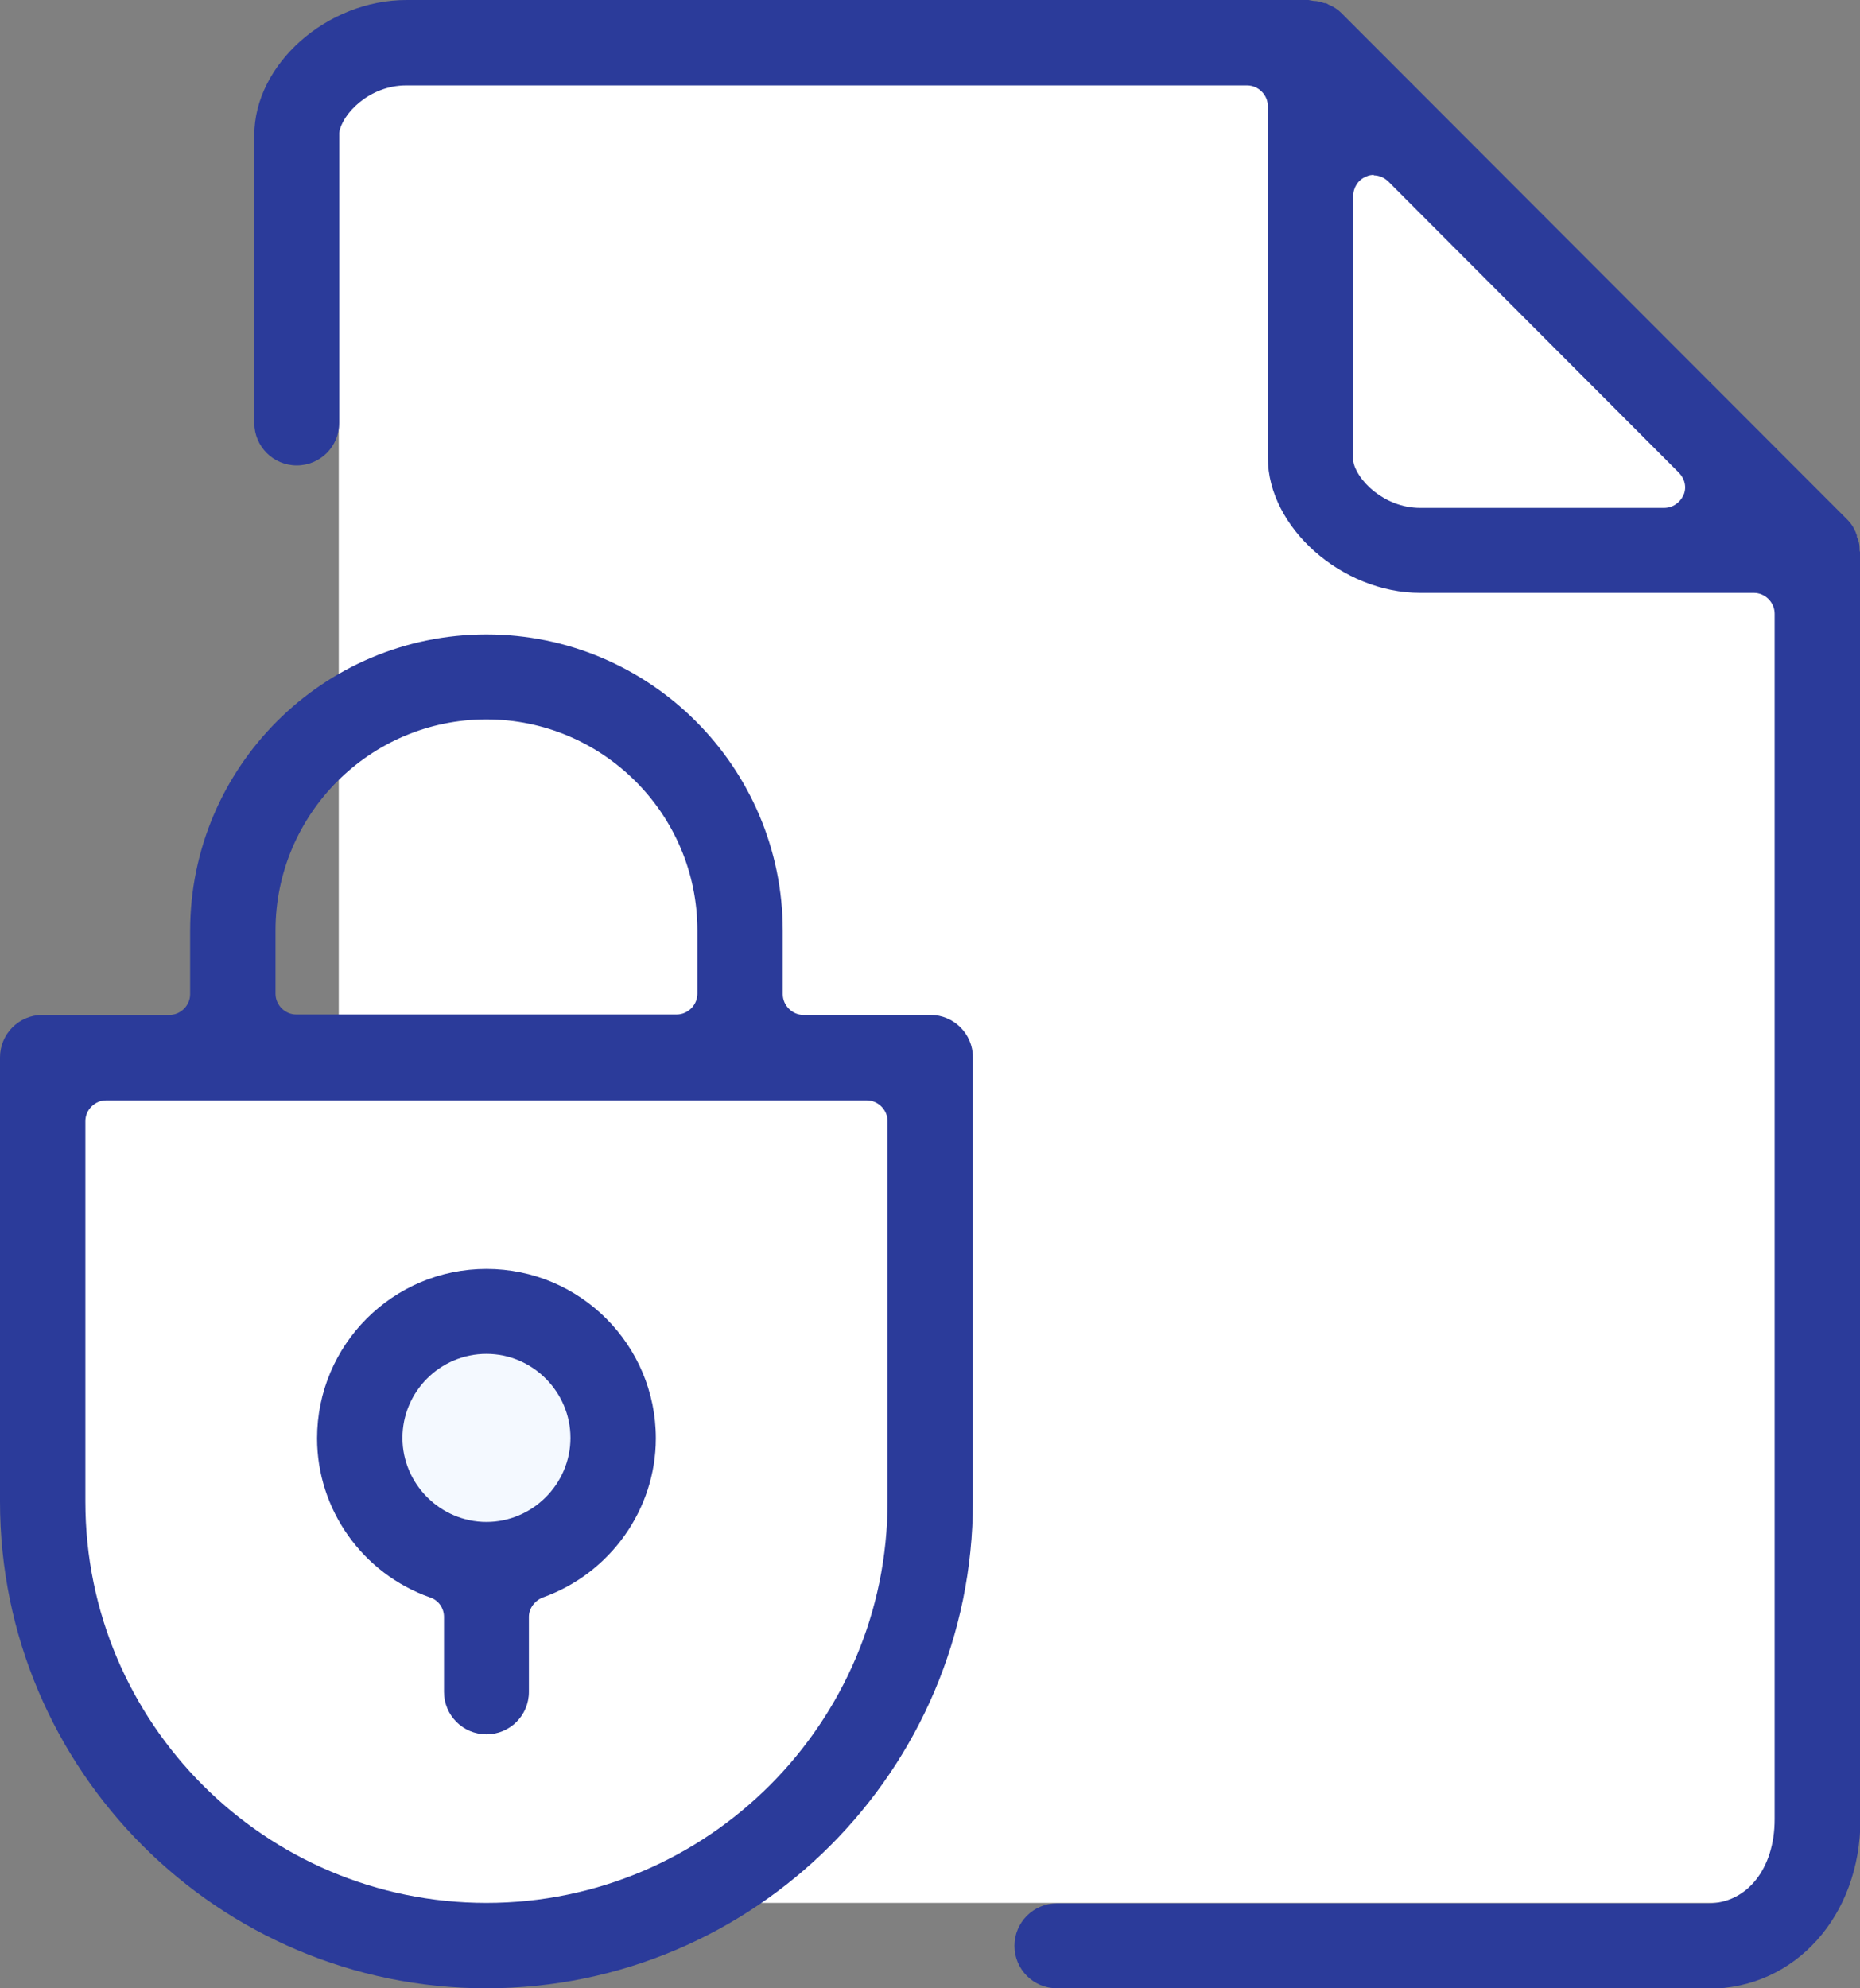 <svg width="87" height="93" viewBox="0 0 87 93" fill="none" xmlns="http://www.w3.org/2000/svg">
<rect x="0" y="0" width="87" height="93" fill="#808080" stroke="none"/>
<g clip-path="url(#clip0_1143_53547)">
<path d="M84.402 89.005H15.845V2.79L59.979 2.135L61.162 13.887L84.402 26.97V89.005Z" fill="white"/>
<path d="M83.472 24.983L61.289 2.79V24.983H83.472Z" fill="white"/>
<path d="M41.641 79.98L35.451 86.342L22.479 91.499L13.226 88.202L3.317 78.585L2.81 49.417H43.204L41.641 79.98Z" fill="white"/>
<path d="M27.486 67.277C27.486 69.898 25.373 72.012 22.753 72.012C20.134 72.012 18.021 69.898 18.021 67.277C18.021 64.656 20.134 62.542 22.753 62.542C25.373 62.542 27.486 64.656 27.486 67.277Z" fill="#F4F9FF"/>
<path d="M49.437 93C48.338 93 47.451 92.112 47.451 91.013C47.451 89.914 48.338 89.026 49.437 89.026H79.88C81.719 89.026 83.007 87.399 83.007 85.095V28.703C83.007 28.175 82.564 27.731 82.035 27.731H66.423C62.768 27.731 59.303 24.666 59.303 21.411V4.967C59.303 4.439 58.859 3.995 58.331 3.995H18.993C17.282 3.995 15.993 5.326 15.866 6.214C15.866 6.256 15.866 6.299 15.866 6.341V19.784C15.866 20.883 14.979 21.77 13.88 21.77C12.782 21.77 11.895 20.883 11.895 19.784V6.32C11.895 3.001 15.296 0 19.014 0H61.204C61.204 0 61.331 0.021 61.437 0.042C61.606 0.042 61.775 0.085 61.944 0.148H62.028C62.028 0.148 62.092 0.19 62.134 0.211C62.388 0.317 62.578 0.444 62.725 0.592L86.43 24.328C86.578 24.476 86.704 24.666 86.81 24.92C86.81 24.962 86.831 24.983 86.852 25.026V25.11C86.937 25.279 86.979 25.448 86.979 25.638C86.979 25.723 86.979 25.808 87.021 25.85V85.095C87.021 89.618 83.958 93.021 79.902 93.021H49.458L49.437 93ZM64.268 8.18C64.141 8.18 64.014 8.201 63.888 8.264C63.528 8.412 63.296 8.772 63.296 9.173V21.411C63.296 21.411 63.296 21.496 63.296 21.559C63.423 22.426 64.733 23.757 66.423 23.757H77.831C78.233 23.757 78.571 23.525 78.74 23.166C78.909 22.806 78.803 22.383 78.528 22.109L64.944 8.497C64.754 8.307 64.5 8.201 64.247 8.201L64.268 8.18Z" fill="#2B3B9A"/>
<path d="M22.754 81.121C21.655 81.121 20.768 80.234 20.768 79.135V75.626C20.768 75.224 20.514 74.844 20.113 74.717C16.944 73.597 14.831 70.596 14.831 67.277C14.831 62.902 18.38 59.351 22.754 59.351C27.127 59.351 30.676 62.902 30.676 67.277C30.676 70.596 28.542 73.597 25.394 74.717C25.014 74.865 24.739 75.224 24.739 75.626V79.135C24.739 80.234 23.852 81.121 22.754 81.121ZM22.754 63.325C20.578 63.325 18.824 65.1 18.824 67.256C18.824 69.412 20.599 71.187 22.754 71.187C24.909 71.187 26.683 69.412 26.683 67.256C26.683 65.1 24.909 63.325 22.754 63.325Z" fill="#2B3B9A"/>
<path d="M22.753 93C10.204 93 0 82.791 0 70.236V49.459C0 48.36 0.887 47.472 1.986 47.472H7.923C8.451 47.472 8.894 47.028 8.894 46.5V43.541C8.894 35.89 15.106 29.675 22.753 29.675C30.401 29.675 36.613 35.89 36.613 43.541V46.5C36.613 47.028 37.056 47.472 37.584 47.472H43.521C44.62 47.472 45.507 48.36 45.507 49.459V70.236C45.507 82.791 35.303 93 22.753 93ZM4.965 51.467C4.437 51.467 3.993 51.911 3.993 52.439V70.236C3.993 80.593 12.401 89.005 22.753 89.005C33.106 89.005 41.514 80.572 41.514 70.236V52.439C41.514 51.911 41.07 51.467 40.542 51.467H4.965ZM22.753 33.649C17.303 33.649 12.887 38.088 12.887 43.52V46.479C12.887 47.007 13.331 47.451 13.859 47.451H31.648C32.176 47.451 32.62 47.007 32.62 46.479V43.52C32.62 38.067 28.183 33.649 22.753 33.649Z" fill="#2B3B9A"/>
</g>
<defs>
<clipPath id="clip0_1143_53547">
<rect width="87" height="93" fill="white"/>
</clipPath>
</defs>
</svg>
